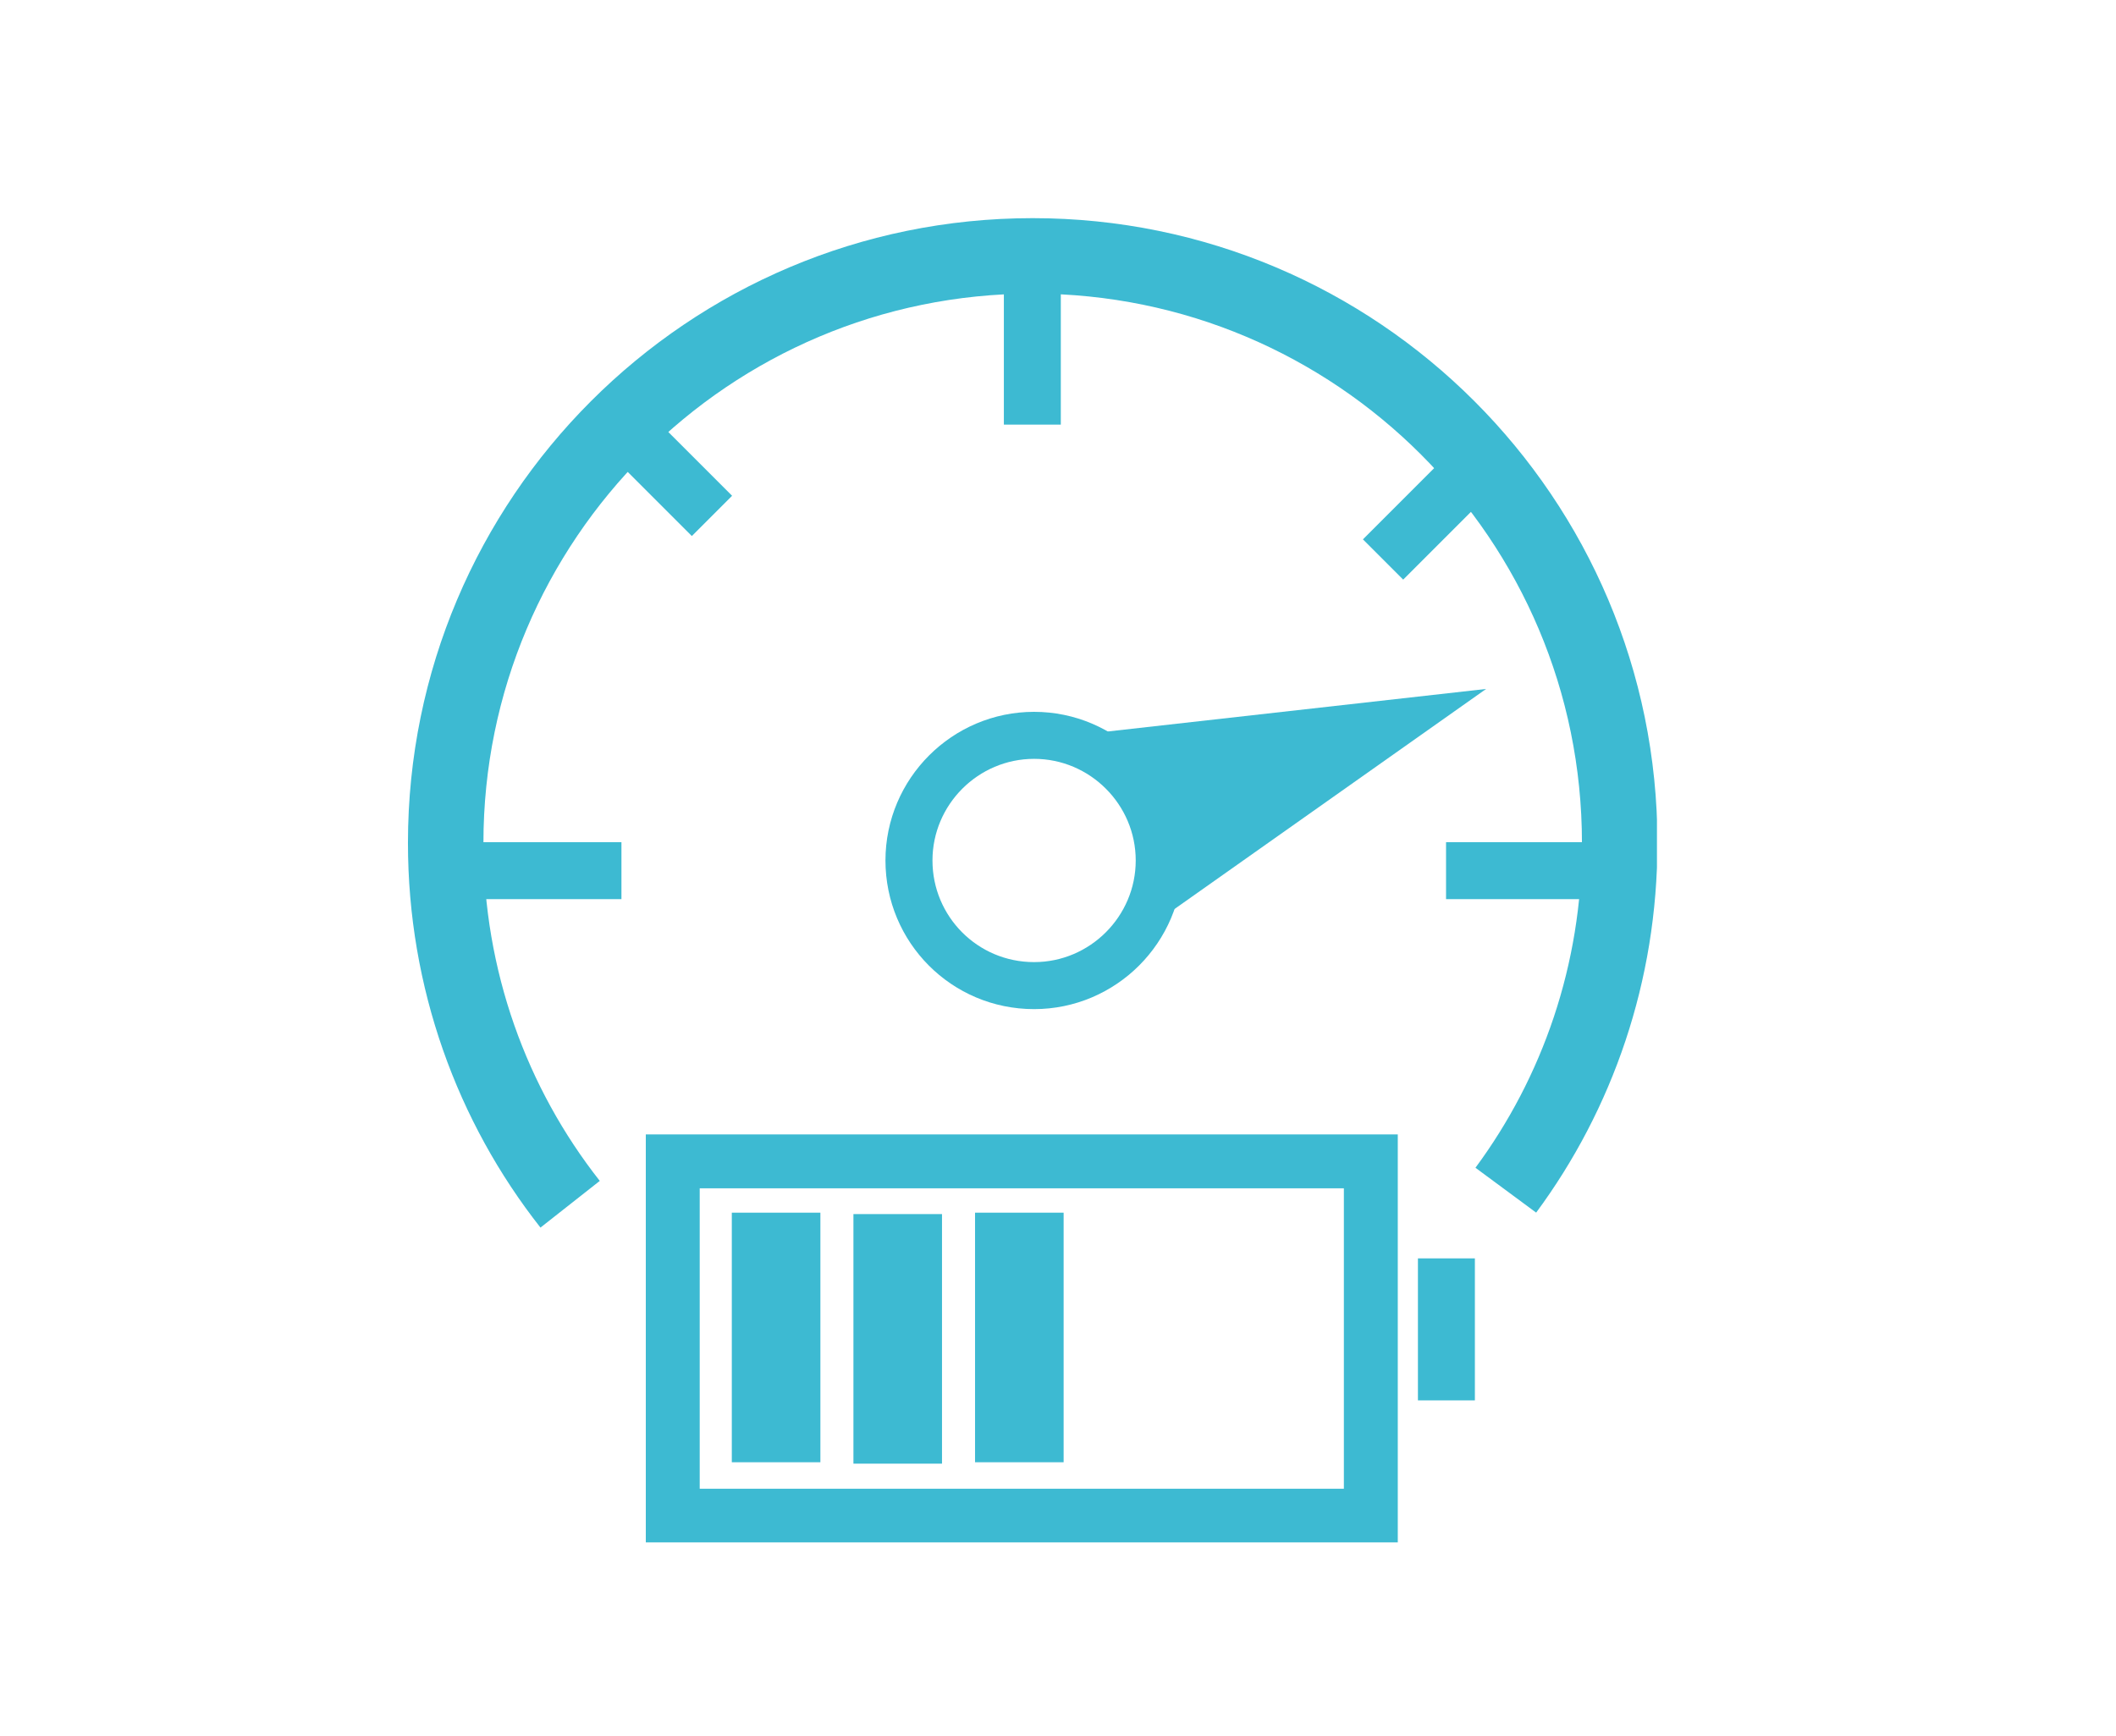 <?xml version="1.0" encoding="utf-8"?>
<!-- Generator: Adobe Illustrator 25.2.2, SVG Export Plug-In . SVG Version: 6.00 Build 0)  -->
<svg version="1.1" xmlns="http://www.w3.org/2000/svg" xmlns:xlink="http://www.w3.org/1999/xlink" x="0px" y="0px"
	 viewBox="0 0 301 247" style="enable-background:new 0 0 301 247;" xml:space="preserve">
<style type="text/css">
	.st0{display:none;}
	.st1{display:inline;}
	.st2{clip-path:url(#SVGID_2_);}
	.st3{fill:none;stroke:#2EBAD4;stroke-width:7.34;}
	.st4{fill:none;stroke:#2EBAD4;stroke-width:9.79;}
	.st5{fill:#2EBAD4;}
	.st6{fill:none;stroke:#FFFFFF;stroke-width:2.45;}
	.st7{fill:#FFFFFF;}
	.st8{display:inline;fill:#2EBAD4;}
	.st9{clip-path:url(#SVGID_4_);}
	.st10{clip-path:url(#SVGID_6_);fill:none;stroke:#3DBAD2;stroke-width:10.737;}
	.st11{clip-path:url(#SVGID_6_);fill:none;stroke:#3DBAD2;stroke-width:7.669;}
	.st12{fill:#3DBAD2;}
	.st13{clip-path:url(#SVGID_8_);fill:none;stroke:#3DBAD2;stroke-width:6.688;}
</style>
<g id="Layer_1" class="st0">
	<g class="st1">
		<g>
			<defs>
				<rect id="SVGID_1_" x="30" y="31" width="233.4" height="185"/>
			</defs>
			<clipPath id="SVGID_2_">
				<use xlink:href="#SVGID_1_"  style="overflow:visible;"/>
			</clipPath>
			<g class="st2">
				<path class="st3" d="M70.6,111.9v54.7c0,0,2.4,33.8,34.5,33.8c0,0,34.3-1.9,34.3-34.5V74.8c0,0,0.4-34.3,34.4-34.3
					c0,0,37.1-4.2,37.1,34v44.1"/>
				<circle class="st4" cx="210.4" cy="163.1" r="48.1"/>
				<path class="st5" d="M202.1,137.3h15.6c0,0,3.6,0.2,2.1,5.3l-5.4,17.5h10.3c1.2-0.1,2.2,0.6,2.6,1.7c0.3,1.2,0,2.5-0.8,3.4
					l-24.9,30.7c-0.6,0.7-1.5,0.8-2.2,0.3c0,0-1.5-0.5-0.6-2.6l6.9-20.4l-6.7-0.1c-1.1,0.2-2.2-0.3-2.8-1.1c0,0-0.9-0.8-0.7-3.1
					l3-28.3C198.8,138.7,200.3,137.4,202.1,137.3"/>
				<path class="st5" d="M71.2,113.6c22.8,0,41.3-18.4,41.4-41.2S94.2,31,71.3,31S30,49.4,30,72.2l0,0
					C29.9,95.1,48.4,113.6,71.2,113.6"/>
				<ellipse class="st6" cx="71.1" cy="71.7" rx="34.9" ry="35"/>
				<path class="st7" d="M71.3,82.7c5.5,0,9.9-4.4,9.9-9.9s-4.4-9.9-9.9-9.9s-9.9,4.4-9.9,9.9l0,0C61.4,78.3,65.8,82.7,71.3,82.7"/>
				<path class="st7" d="M71.1,56.4c2.6,0,4.7-2.1,4.7-4.7c0-2.6-2.1-4.7-4.7-4.7s-4.7,2.1-4.7,4.7l0,0
					C66.4,54.3,68.5,56.4,71.1,56.4L71.1,56.4"/>
				<path class="st7" d="M71.1,99.8c2.6,0,4.7-2.1,4.7-4.7s-2.1-4.7-4.7-4.7s-4.7,2.1-4.7,4.7l0,0C66.4,97.7,68.5,99.8,71.1,99.8
					L71.1,99.8"/>
				<path class="st7" d="M92.8,77.7c2.6,0,4.7-2.1,4.7-4.7s-2.1-4.7-4.7-4.7s-4.7,2.1-4.7,4.7l0,0C88.1,75.6,90.2,77.7,92.8,77.7
					L92.8,77.7"/>
				<path class="st7" d="M49.1,77.7c2.6,0,4.7-2.1,4.7-4.7s-2.1-4.7-4.7-4.7c-2.6,0-4.7,2.1-4.7,4.7l0,0
					C44.4,75.6,46.5,77.7,49.1,77.7L49.1,77.7"/>
			</g>
		</g>
	</g>
	<polygon class="st8" points="76.8,136.5 64.3,136.5 36.1,94 54.8,107.4 73.6,109.8 91.1,105.3 107.6,91.2 	"/>
	<g class="st1">
		<g>
			<defs>
				<rect id="SVGID_3_" x="30" y="31" width="233.4" height="185"/>
			</defs>
			<clipPath id="SVGID_4_">
				<use xlink:href="#SVGID_3_"  style="overflow:visible;"/>
			</clipPath>
			<g class="st9">
				<path class="st5" d="M70.6,138.7c3.8,0,6.9-1.8,6.9-4s-3.1-4-6.9-4s-6.9,1.8-6.9,4S66.8,138.7,70.6,138.7"/>
			</g>
		</g>
	</g>
</g>
<g id="Layer_2">
	<g>
		<defs>
			<rect id="SVGID_5_" x="57.9" y="31" width="177.8" height="188.4"/>
		</defs>
		<clipPath id="SVGID_6_">
			<use xlink:href="#SVGID_5_"  style="overflow:visible;"/>
		</clipPath>
		<path class="st10" d="M214.2,169.3c10.2-13.8,16.2-30.9,16.2-49.4c0-46.1-37.4-83.5-83.5-83.5s-83.5,37.4-83.5,83.5
			c0,19.4,6.6,37.3,17.7,51.4"/>
		<rect x="95.7" y="165.2" class="st11" width="99.3" height="50.4"/>
	</g>
	<rect x="104.1" y="172.5" class="st12" width="12.6" height="35.5"/>
	<rect x="121.4" y="172.7" class="st12" width="12.6" height="35.5"/>
	<rect x="138.7" y="172.5" class="st12" width="12.6" height="35.5"/>
	<rect x="201.7" y="179" class="st12" width="8.1" height="20.2"/>
	<rect x="142.8" y="40.2" class="st12" width="8.1" height="20.2"/>
	<rect x="205.7" y="119.8" class="st12" width="20.2" height="8.1"/>
	<rect x="68.2" y="119.8" class="st12" width="20.2" height="8.1"/>
	
		<rect x="90.1" y="56.2" transform="matrix(0.707 -0.707 0.707 0.707 -19.303 85.935)" class="st12" width="8.1" height="20.2"/>
	
		<rect x="193.8" y="68.4" transform="matrix(0.707 -0.707 0.707 0.707 8.5 165.38)" class="st12" width="20.2" height="8.1"/>
	<g>
		<defs>
			<rect id="SVGID_7_" x="57.9" y="31" width="177.8" height="188.4"/>
		</defs>
		<clipPath id="SVGID_8_">
			<use xlink:href="#SVGID_7_"  style="overflow:visible;"/>
		</clipPath>
		<path class="st13" d="M147.1,140.2c9.8,0,17.8-8,17.8-17.8c0-9.8-8-17.8-17.8-17.8c-9.8,0-17.8,8-17.8,17.8
			C129.3,132.2,137.2,140.2,147.1,140.2z"/>
	</g>
	<polygon class="st12" points="211.4,98 152.7,104.6 161.2,111.3 166.4,122.4 161.7,133.1 	"/>
</g>
</svg>
